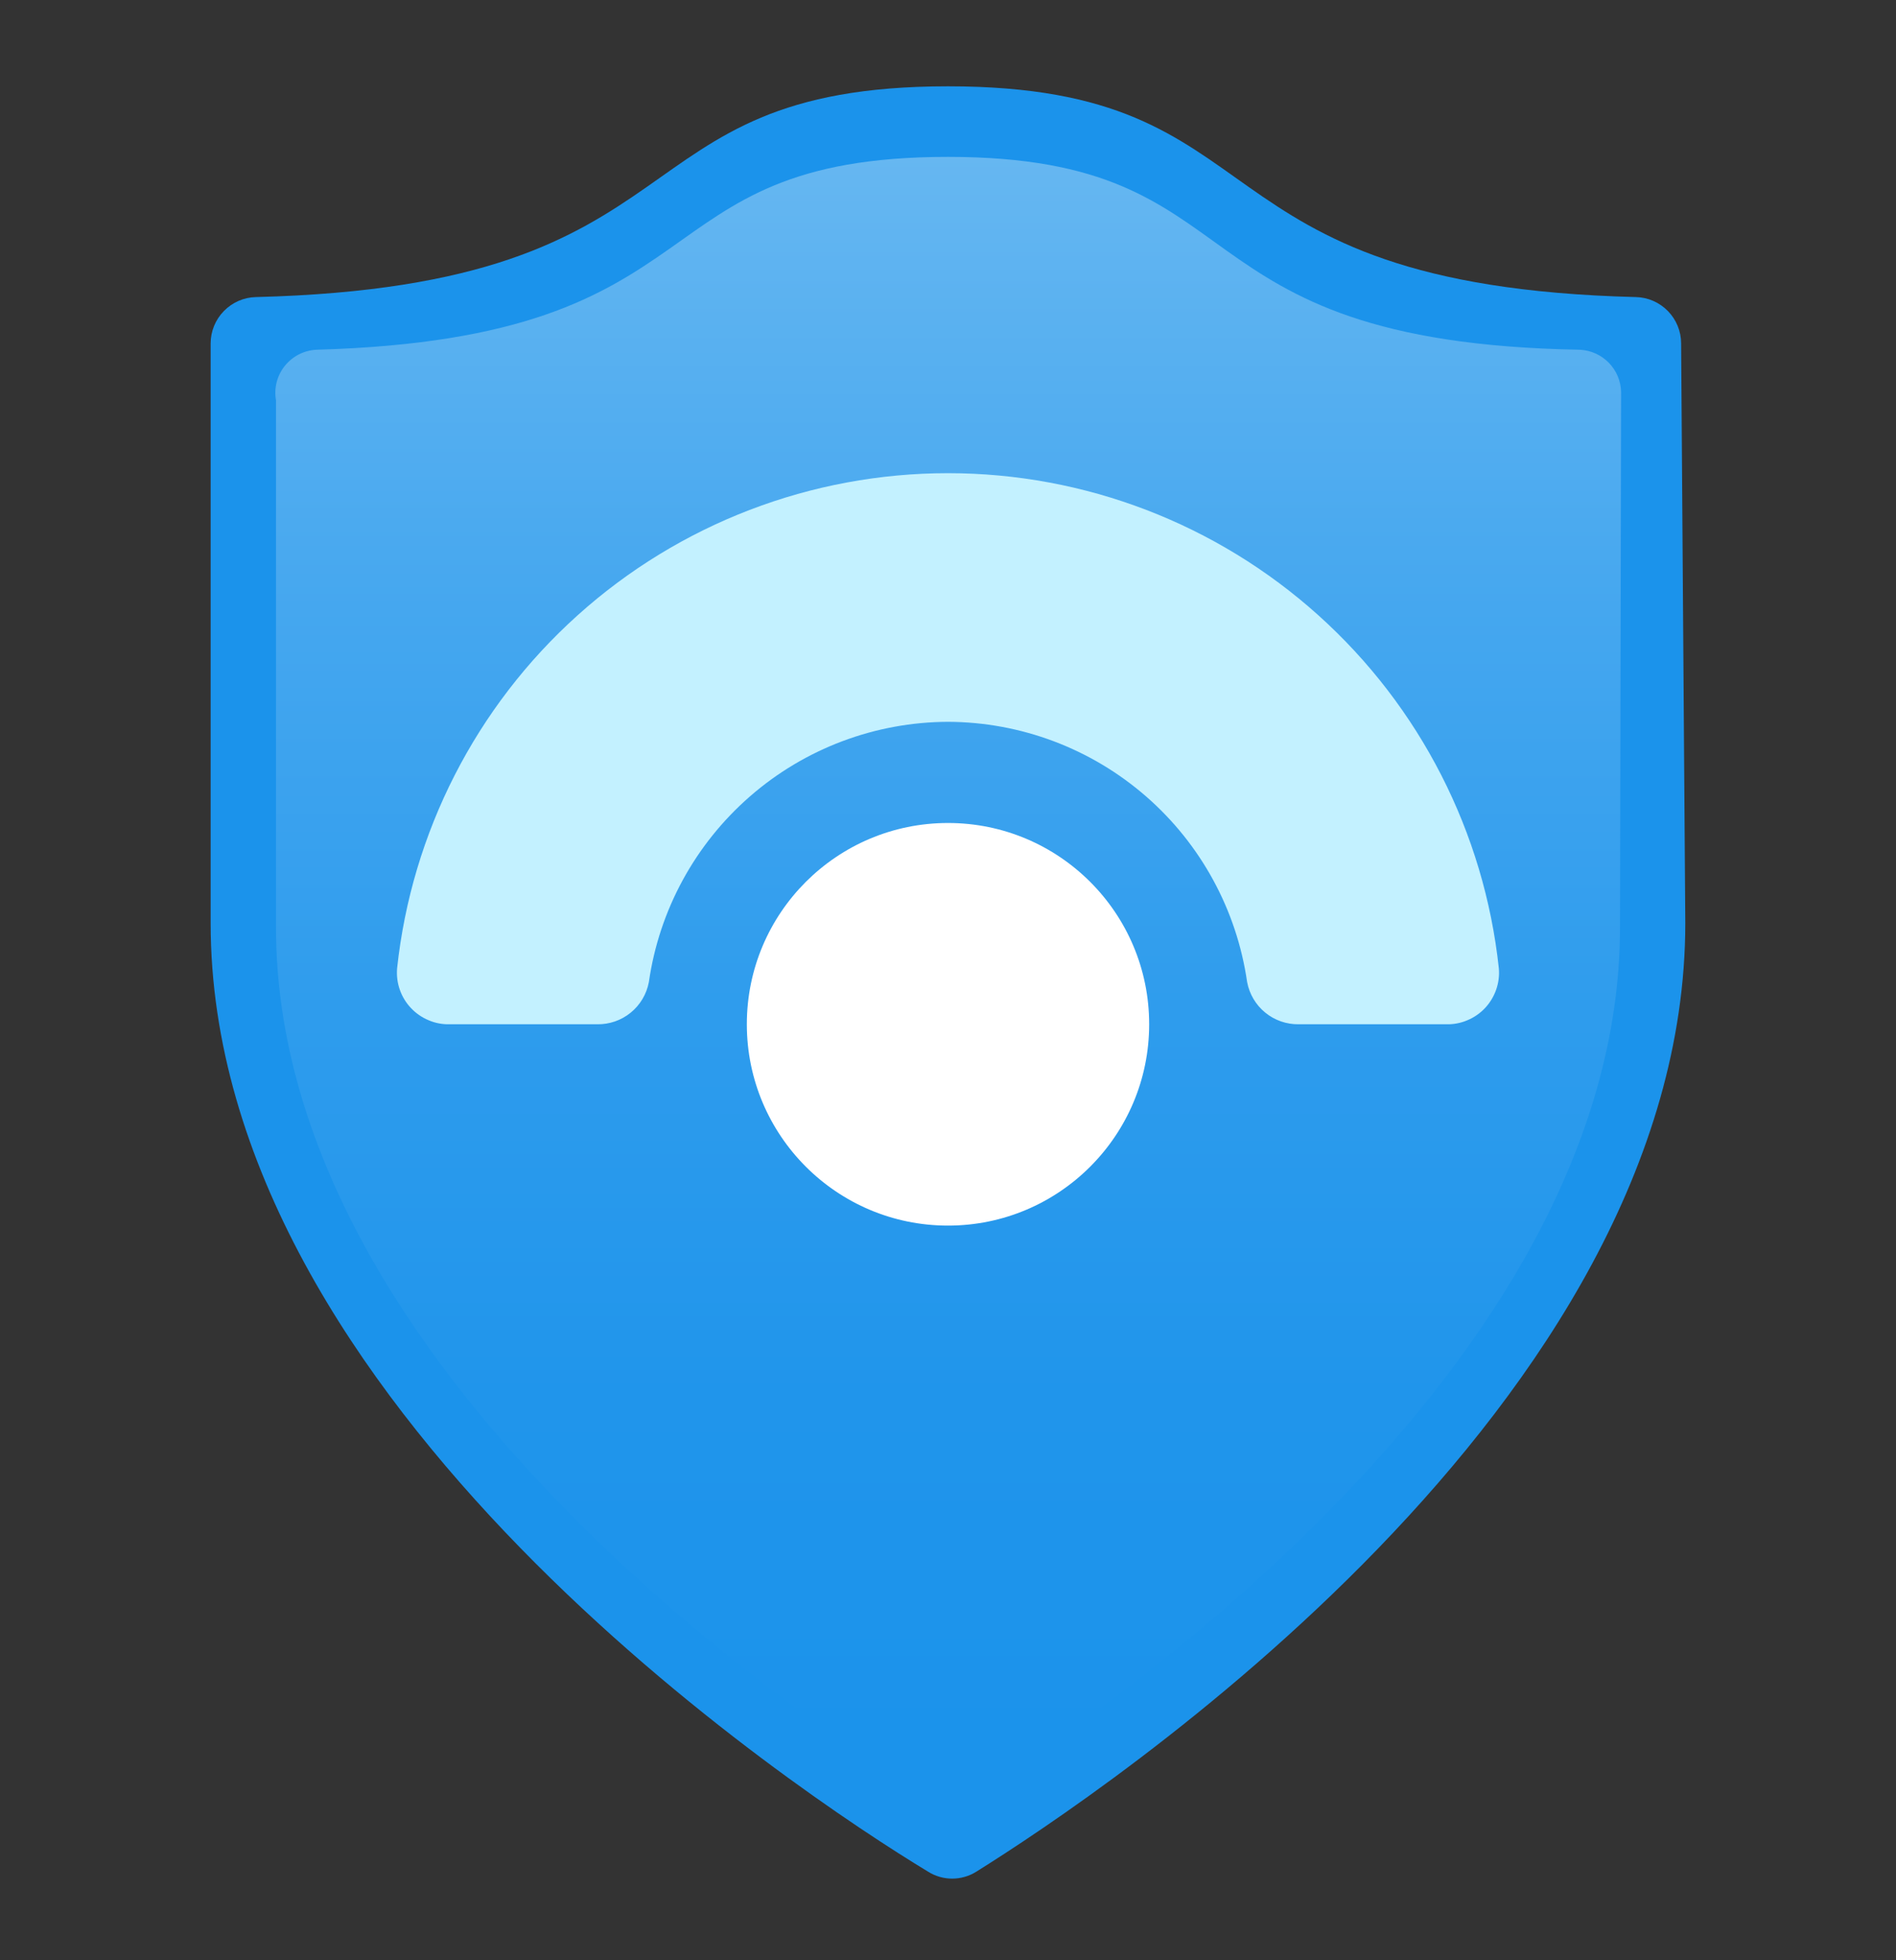 <svg width="30" height="31" viewBox="0 0 30 31" fill="none" xmlns="http://www.w3.org/2000/svg">
<rect x="0" y="0" width="30" height="31" fill="#333333" stroke="none"/>
<path d="M26.666 14.598C26.666 22.215 17.45 28.348 15.45 29.598C15.335 29.671 15.202 29.709 15.066 29.709C14.931 29.709 14.798 29.671 14.683 29.598C12.617 28.348 3.333 22.198 3.333 14.598V5.431C3.333 5.24 3.408 5.056 3.542 4.919C3.676 4.782 3.858 4.702 4.05 4.698C11.283 4.515 9.633 1.365 15 1.365C20.366 1.365 18.716 4.515 25.883 4.698C26.075 4.702 26.257 4.782 26.391 4.919C26.525 5.056 26.6 5.24 26.6 5.431L26.666 14.598Z" fill="#1B93EB"/>
<path d="M25.633 14.665C25.633 21.665 17.183 27.281 15.35 28.415C15.245 28.48 15.123 28.514 15 28.514C14.876 28.514 14.755 28.48 14.65 28.415C12.817 27.281 4.367 21.665 4.367 14.665V6.331C4.35 6.237 4.354 6.139 4.377 6.046C4.401 5.952 4.444 5.865 4.504 5.789C4.564 5.714 4.639 5.652 4.724 5.607C4.81 5.563 4.904 5.537 5 5.531C11.567 5.348 10 2.481 15 2.481C20 2.481 18.417 5.415 25 5.531C25.172 5.54 25.335 5.613 25.456 5.737C25.577 5.861 25.646 6.025 25.65 6.198L25.633 14.665Z" fill="url(#paint0_linear_22_3730)"/>
<path d="M15 11.415C16.151 11.419 17.263 11.837 18.132 12.593C19.001 13.349 19.569 14.392 19.733 15.531C19.769 15.721 19.87 15.892 20.02 16.014C20.169 16.136 20.357 16.201 20.55 16.198H22.883C22.998 16.201 23.111 16.18 23.217 16.135C23.323 16.091 23.418 16.026 23.497 15.942C23.575 15.859 23.635 15.76 23.673 15.652C23.711 15.544 23.726 15.429 23.716 15.315C23.486 13.164 22.468 11.174 20.859 9.729C19.25 8.283 17.163 7.483 15 7.483C12.837 7.483 10.75 8.283 9.141 9.729C7.532 11.174 6.514 13.164 6.283 15.315C6.274 15.429 6.288 15.544 6.326 15.652C6.364 15.76 6.424 15.859 6.503 15.942C6.582 16.026 6.677 16.091 6.783 16.135C6.888 16.18 7.002 16.201 7.116 16.198H9.45C9.643 16.201 9.831 16.136 9.98 16.014C10.13 15.892 10.231 15.721 10.267 15.531C10.43 14.392 10.999 13.349 11.868 12.593C12.736 11.837 13.848 11.419 15 11.415Z" fill="#C3F1FF"/>
<path d="M15 19.382C16.758 19.382 18.183 17.956 18.183 16.198C18.183 14.44 16.758 13.015 15 13.015C13.242 13.015 11.817 14.44 11.817 16.198C11.817 17.956 13.242 19.382 15 19.382Z" fill="white"/>
<defs>
<linearGradient id="paint0_linear_22_3730" x1="15" y1="27.548" x2="15" y2="1.565" gradientUnits="userSpaceOnUse">
<stop stop-color="#1B93EB"/>
<stop offset="0.21" stop-color="#2095EB"/>
<stop offset="0.44" stop-color="#2E9CED"/>
<stop offset="0.69" stop-color="#45A7EF"/>
<stop offset="0.95" stop-color="#64B6F1"/>
<stop offset="1" stop-color="#6BB9F2"/>
</linearGradient>
</defs>
</svg>
